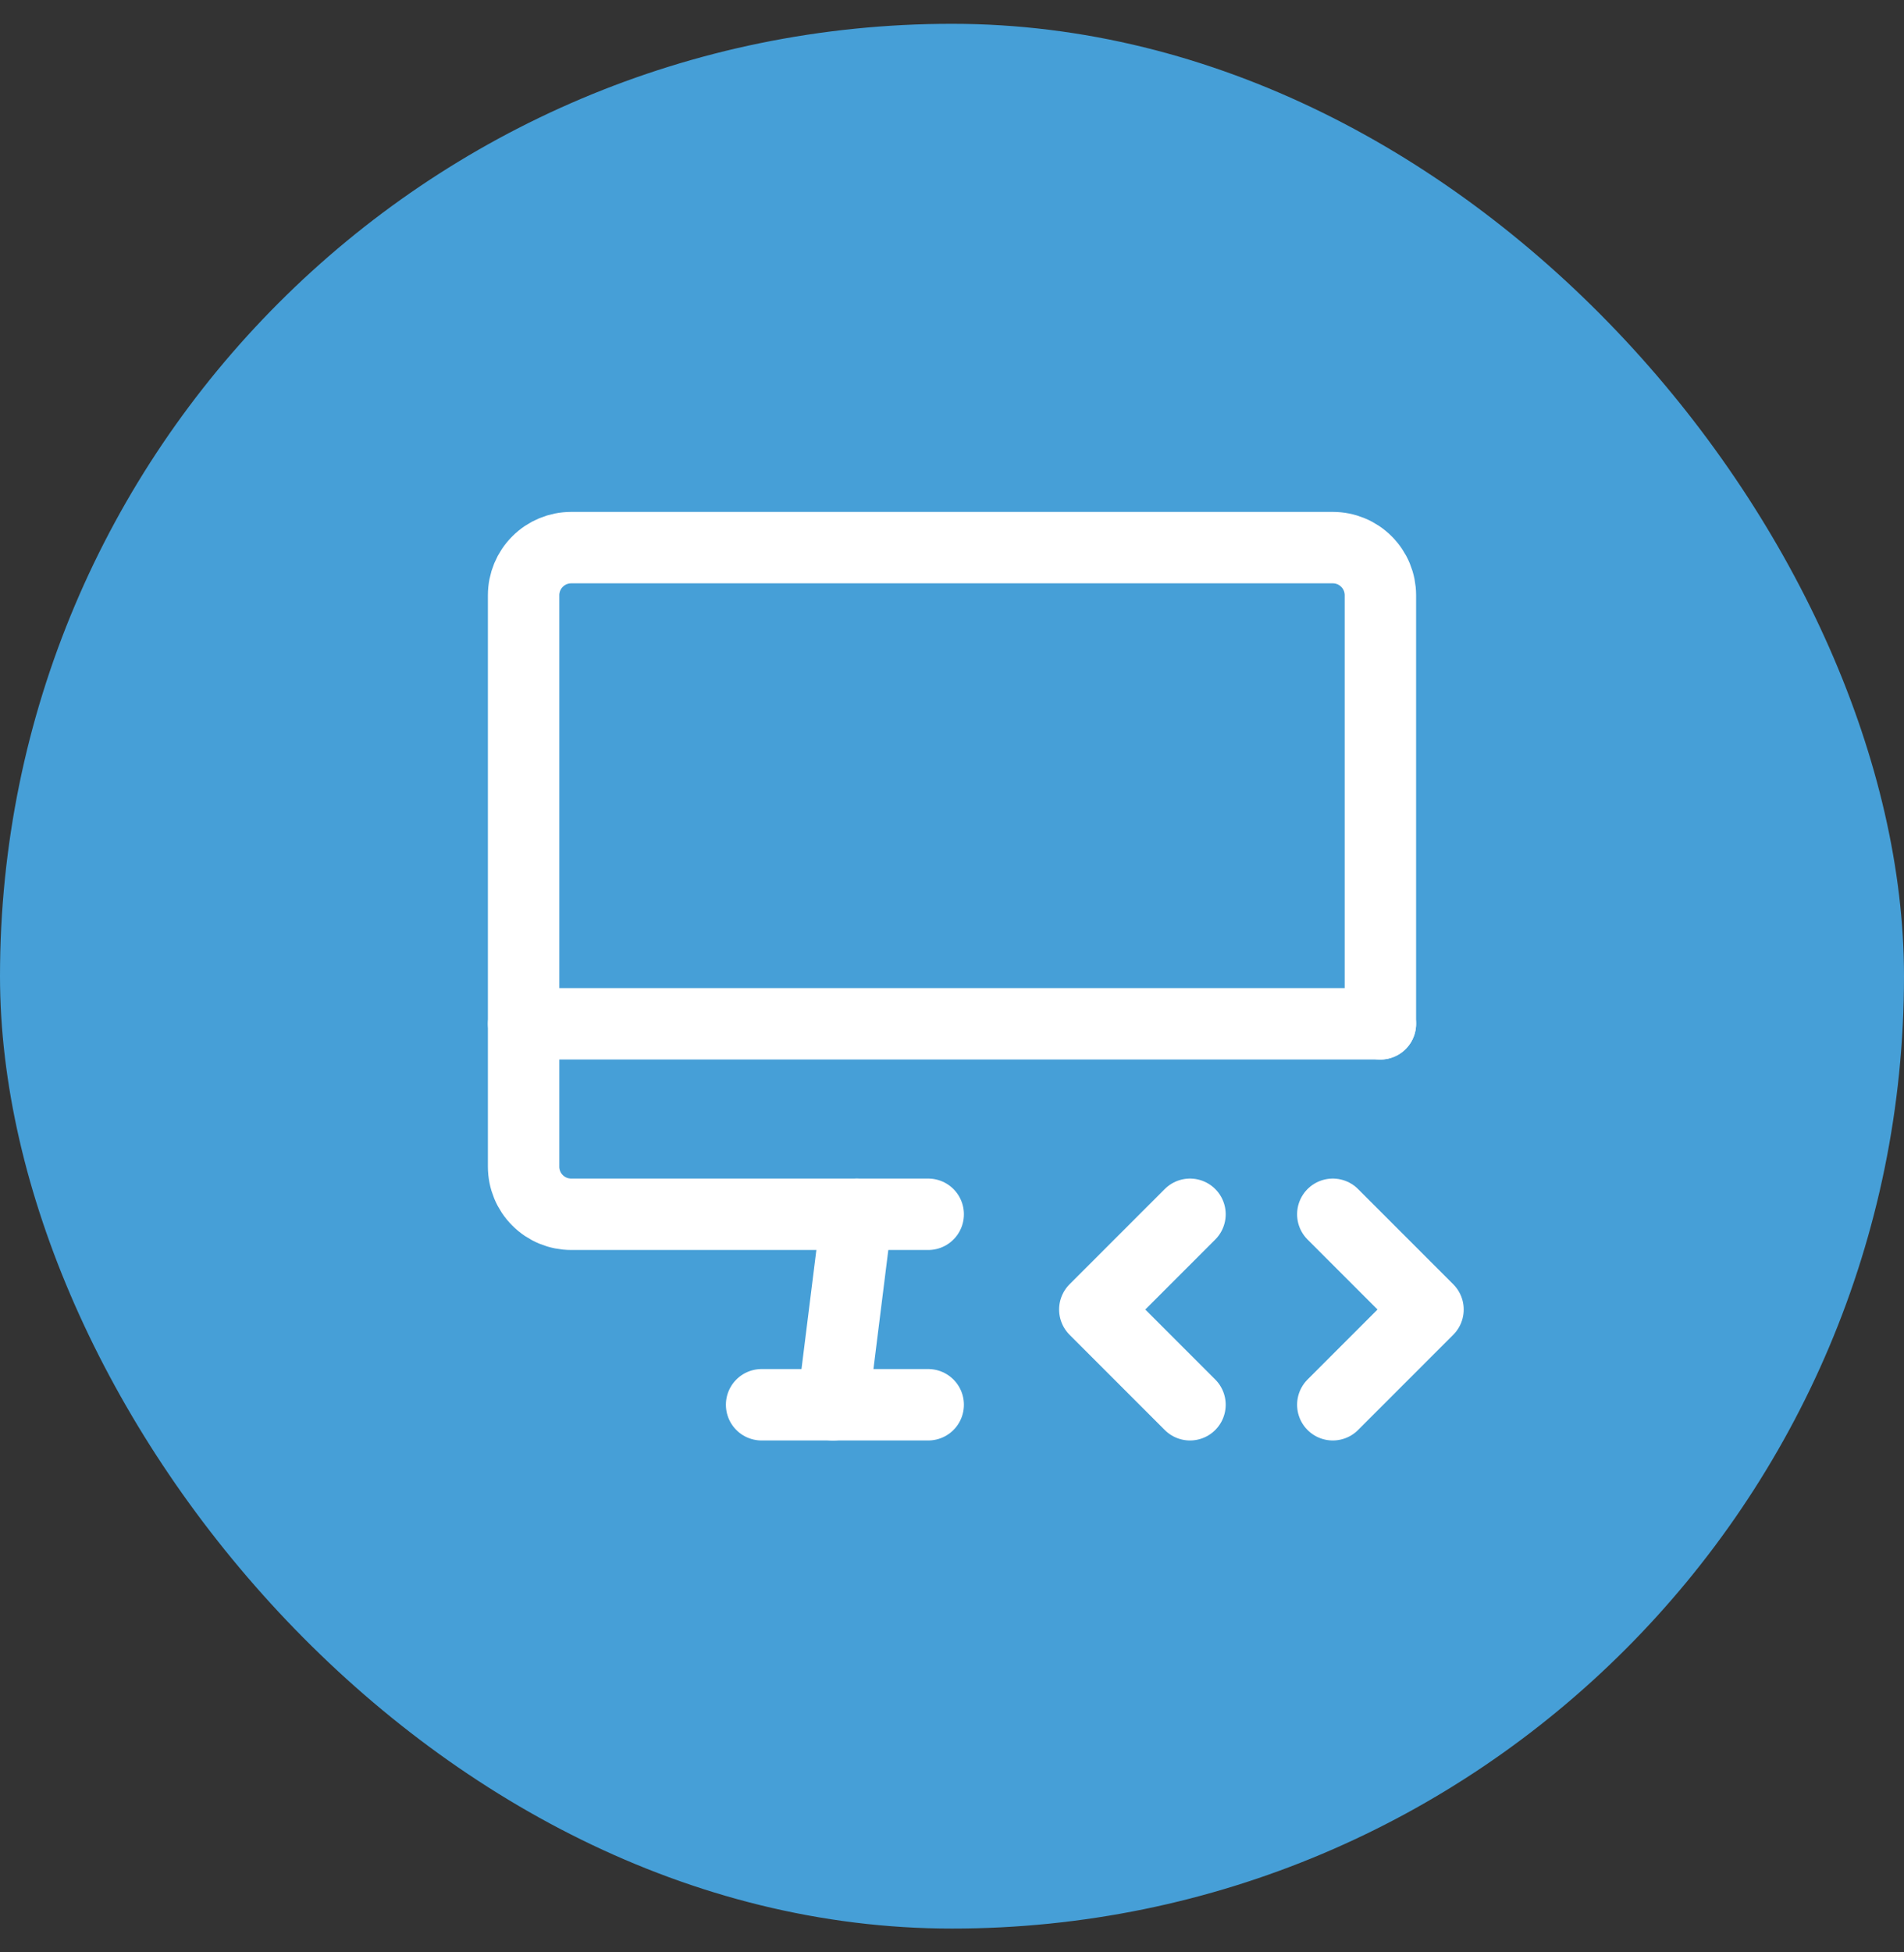 <svg xmlns="http://www.w3.org/2000/svg" width="40" height="41" viewBox="0 0 40 41" fill="none"><rect x="0" y="0" width="40" height="41" fill="#333333" stroke="none"/><rect y="0.5" width="40" height="40" rx="20" fill="#469FD7"></rect><g clip-path="url(#clip0_1686_2386)"><path d="M19.5 25.5H12C11.735 25.5 11.48 25.395 11.293 25.207C11.105 25.02 11 24.765 11 24.5V12.5C11 12.235 11.105 11.98 11.293 11.793C11.48 11.605 11.735 11.5 12 11.5H28C28.265 11.5 28.52 11.605 28.707 11.793C28.895 11.98 29 12.235 29 12.5V21.5" stroke="white" stroke-width="1.5" stroke-linecap="round" stroke-linejoin="round"></path><path d="M11 21.5H29" stroke="white" stroke-width="1.5" stroke-linecap="round" stroke-linejoin="round"></path><path d="M16 29.5H19.5" stroke="white" stroke-width="1.5" stroke-linecap="round" stroke-linejoin="round"></path><path d="M18 25.5L17.5 29.5" stroke="white" stroke-width="1.5" stroke-linecap="round" stroke-linejoin="round"></path><path d="M28 29.5L30 27.5L28 25.5" stroke="white" stroke-width="1.5" stroke-linecap="round" stroke-linejoin="round"></path><path d="M25 25.5L23 27.5L25 29.5" stroke="white" stroke-width="1.5" stroke-linecap="round" stroke-linejoin="round"></path></g><defs><clipPath id="clip0_1686_2386"><rect width="24" height="24" fill="white" transform="translate(8 8.5)"></rect></clipPath></defs></svg>